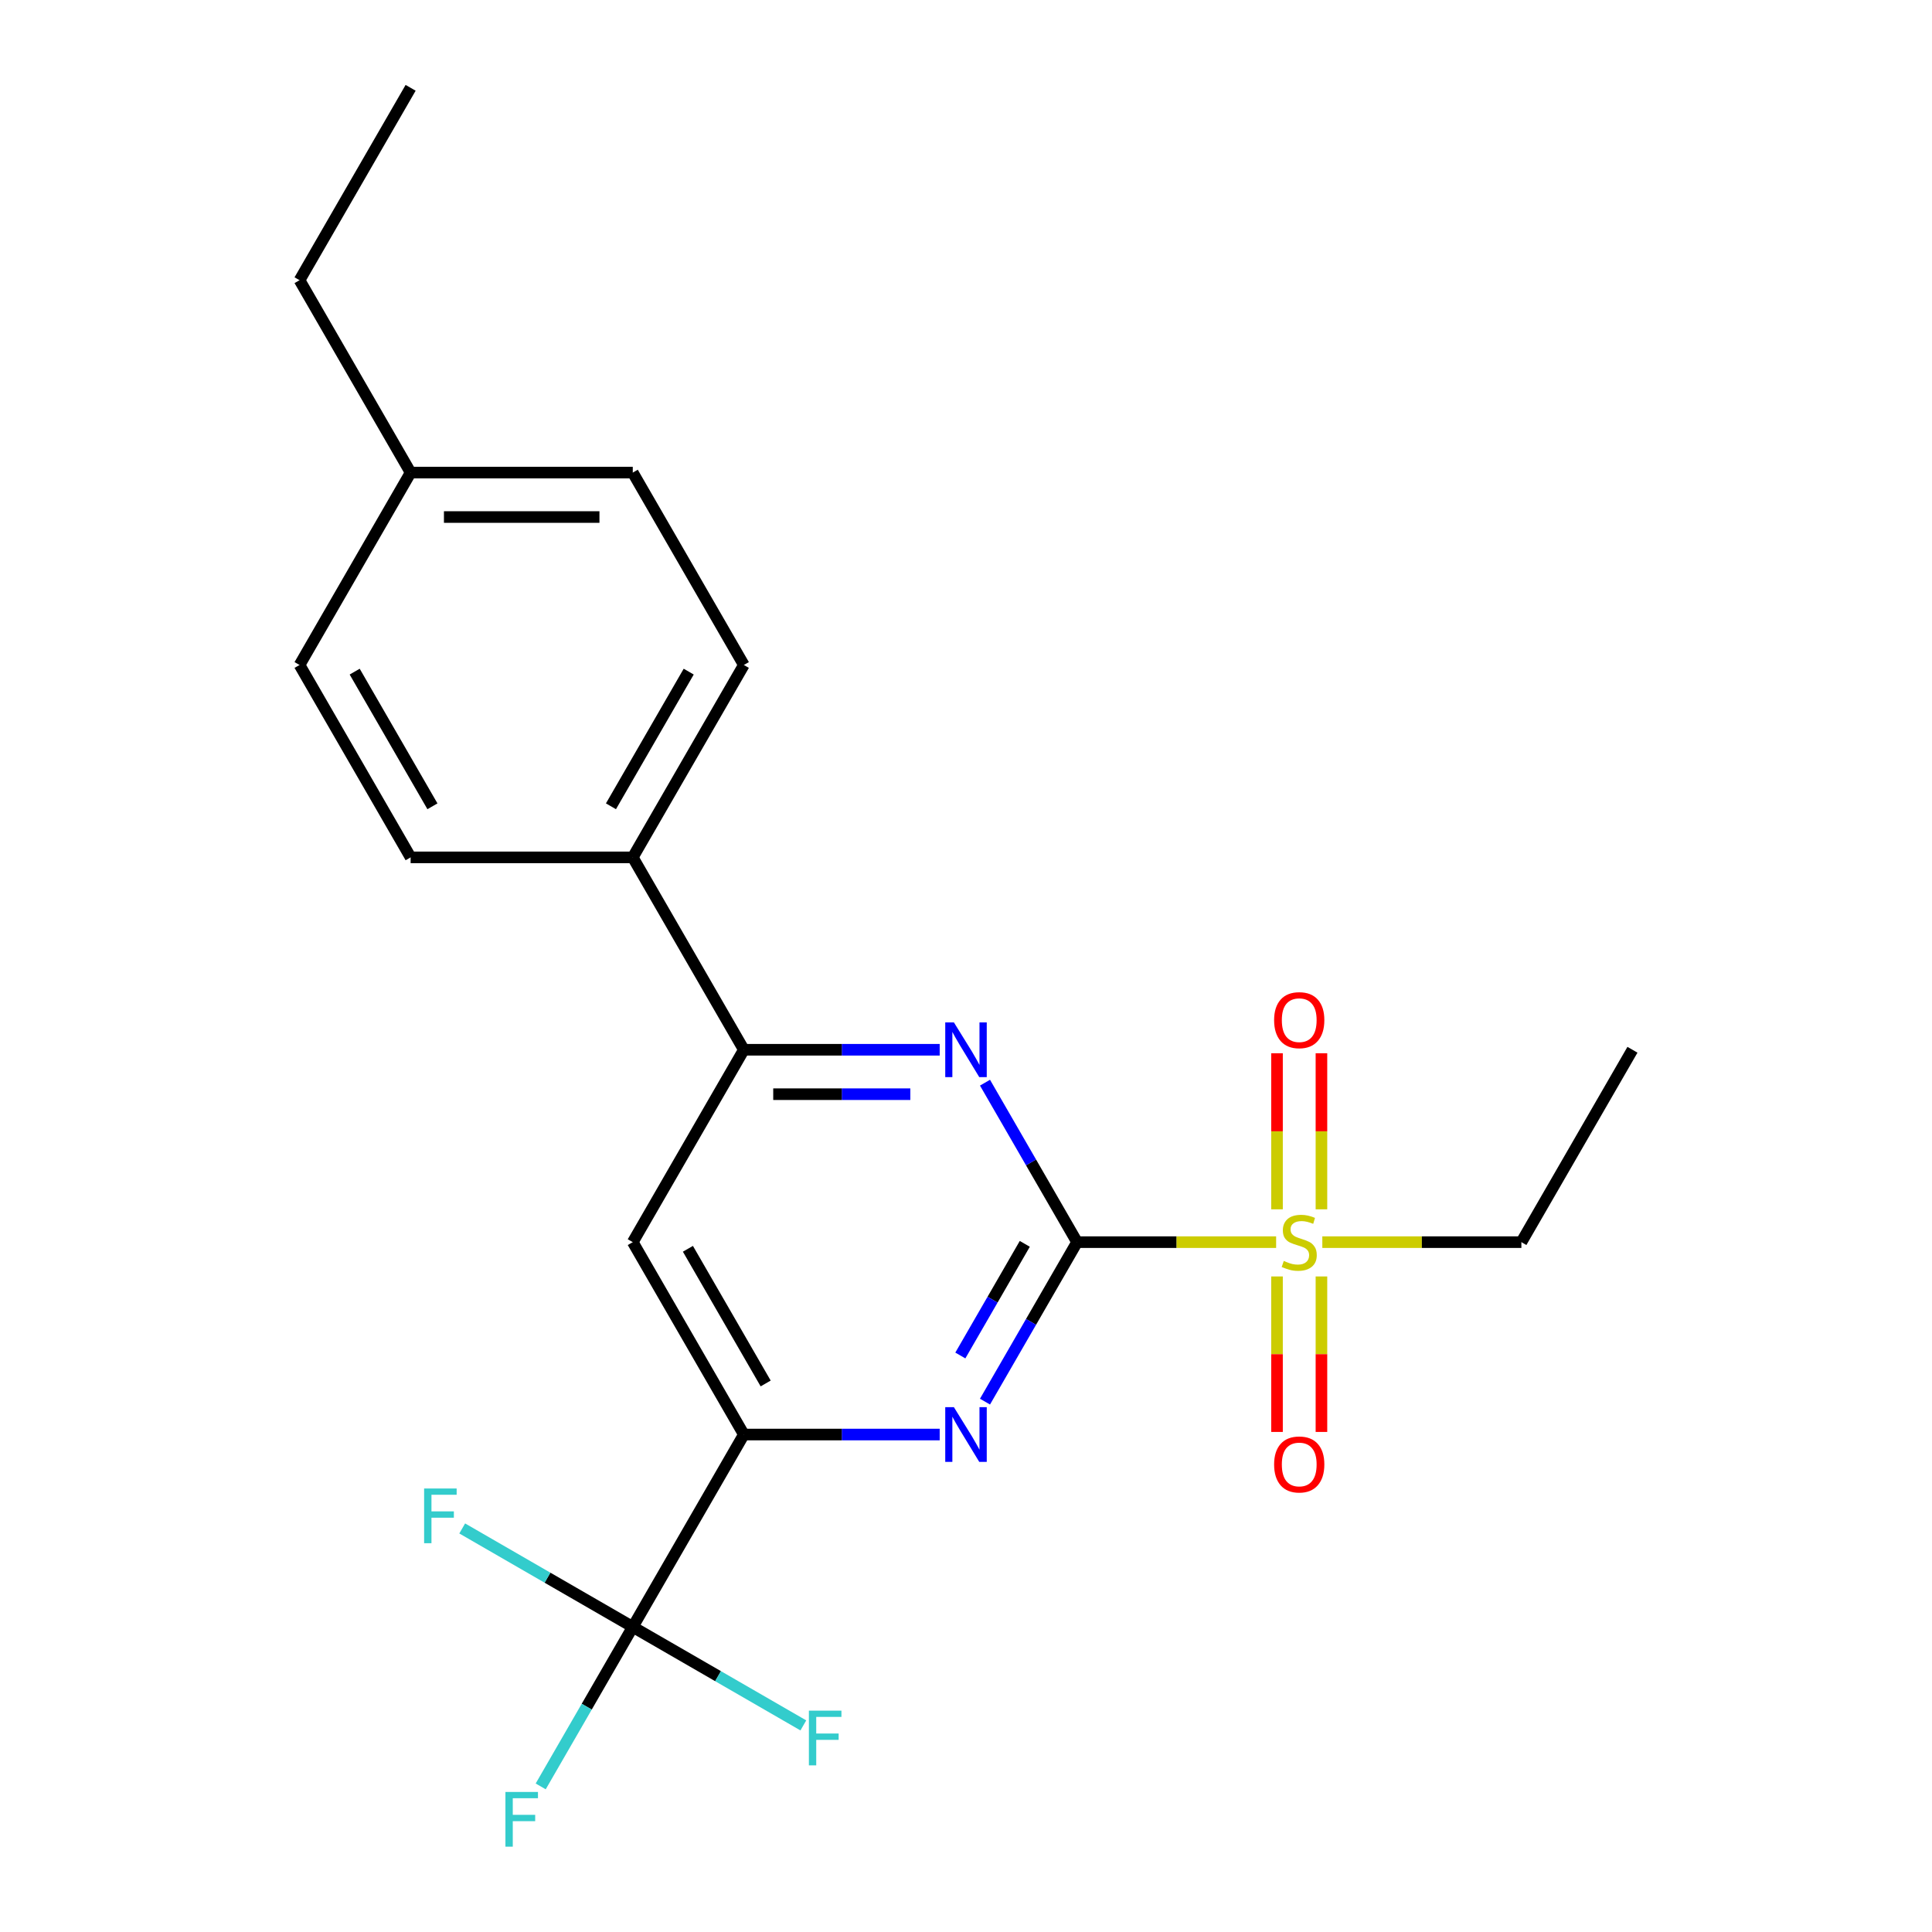 <?xml version='1.0' encoding='iso-8859-1'?>
<svg version='1.1' baseProfile='full'
              xmlns='http://www.w3.org/2000/svg'
                      xmlns:rdkit='http://www.rdkit.org/xml'
                      xmlns:xlink='http://www.w3.org/1999/xlink'
                  xml:space='preserve'
width='1000px' height='1000px' viewBox='0 0 1000 1000'>
<!-- END OF HEADER -->
<rect style='opacity:1.0;fill:#FFFFFF;stroke:none' width='1000' height='1000' x='0' y='0'> </rect>
<path class='bond-0' d='M 557.493,642.935 L 609.008,642.935' style='fill:none;fill-rule:evenodd;stroke:#000000;stroke-width:6px;stroke-linecap:butt;stroke-linejoin:miter;stroke-opacity:1' />
<path class='bond-0' d='M 609.008,642.935 L 660.523,642.935' style='fill:none;fill-rule:evenodd;stroke:#CCCC00;stroke-width:6px;stroke-linecap:butt;stroke-linejoin:miter;stroke-opacity:1' />
<path class='bond-1' d='M 557.493,642.935 L 533.664,684.208' style='fill:none;fill-rule:evenodd;stroke:#000000;stroke-width:6px;stroke-linecap:butt;stroke-linejoin:miter;stroke-opacity:1' />
<path class='bond-1' d='M 533.664,684.208 L 509.835,725.48' style='fill:none;fill-rule:evenodd;stroke:#0000FF;stroke-width:6px;stroke-linecap:butt;stroke-linejoin:miter;stroke-opacity:1' />
<path class='bond-1' d='M 530.428,643.818 L 513.748,672.709' style='fill:none;fill-rule:evenodd;stroke:#000000;stroke-width:6px;stroke-linecap:butt;stroke-linejoin:miter;stroke-opacity:1' />
<path class='bond-1' d='M 513.748,672.709 L 497.068,701.6' style='fill:none;fill-rule:evenodd;stroke:#0000FF;stroke-width:6px;stroke-linecap:butt;stroke-linejoin:miter;stroke-opacity:1' />
<path class='bond-2' d='M 557.493,642.935 L 533.664,601.662' style='fill:none;fill-rule:evenodd;stroke:#000000;stroke-width:6px;stroke-linecap:butt;stroke-linejoin:miter;stroke-opacity:1' />
<path class='bond-2' d='M 533.664,601.662 L 509.835,560.39' style='fill:none;fill-rule:evenodd;stroke:#0000FF;stroke-width:6px;stroke-linecap:butt;stroke-linejoin:miter;stroke-opacity:1' />
<path class='bond-7' d='M 683.976,625.94 L 683.976,585.55' style='fill:none;fill-rule:evenodd;stroke:#CCCC00;stroke-width:6px;stroke-linecap:butt;stroke-linejoin:miter;stroke-opacity:1' />
<path class='bond-7' d='M 683.976,585.55 L 683.976,545.16' style='fill:none;fill-rule:evenodd;stroke:#FF0000;stroke-width:6px;stroke-linecap:butt;stroke-linejoin:miter;stroke-opacity:1' />
<path class='bond-7' d='M 660.979,625.94 L 660.979,585.55' style='fill:none;fill-rule:evenodd;stroke:#CCCC00;stroke-width:6px;stroke-linecap:butt;stroke-linejoin:miter;stroke-opacity:1' />
<path class='bond-7' d='M 660.979,585.55 L 660.979,545.16' style='fill:none;fill-rule:evenodd;stroke:#FF0000;stroke-width:6px;stroke-linecap:butt;stroke-linejoin:miter;stroke-opacity:1' />
<path class='bond-8' d='M 660.979,660.69 L 660.979,700.93' style='fill:none;fill-rule:evenodd;stroke:#CCCC00;stroke-width:6px;stroke-linecap:butt;stroke-linejoin:miter;stroke-opacity:1' />
<path class='bond-8' d='M 660.979,700.93 L 660.979,741.169' style='fill:none;fill-rule:evenodd;stroke:#FF0000;stroke-width:6px;stroke-linecap:butt;stroke-linejoin:miter;stroke-opacity:1' />
<path class='bond-8' d='M 683.976,660.69 L 683.976,700.93' style='fill:none;fill-rule:evenodd;stroke:#CCCC00;stroke-width:6px;stroke-linecap:butt;stroke-linejoin:miter;stroke-opacity:1' />
<path class='bond-8' d='M 683.976,700.93 L 683.976,741.169' style='fill:none;fill-rule:evenodd;stroke:#FF0000;stroke-width:6px;stroke-linecap:butt;stroke-linejoin:miter;stroke-opacity:1' />
<path class='bond-15' d='M 684.432,642.935 L 735.948,642.935' style='fill:none;fill-rule:evenodd;stroke:#CCCC00;stroke-width:6px;stroke-linecap:butt;stroke-linejoin:miter;stroke-opacity:1' />
<path class='bond-15' d='M 735.948,642.935 L 787.463,642.935' style='fill:none;fill-rule:evenodd;stroke:#000000;stroke-width:6px;stroke-linecap:butt;stroke-linejoin:miter;stroke-opacity:1' />
<path class='bond-3' d='M 486.385,742.515 L 435.7,742.515' style='fill:none;fill-rule:evenodd;stroke:#0000FF;stroke-width:6px;stroke-linecap:butt;stroke-linejoin:miter;stroke-opacity:1' />
<path class='bond-3' d='M 435.7,742.515 L 385.015,742.515' style='fill:none;fill-rule:evenodd;stroke:#000000;stroke-width:6px;stroke-linecap:butt;stroke-linejoin:miter;stroke-opacity:1' />
<path class='bond-5' d='M 486.385,543.355 L 435.7,543.355' style='fill:none;fill-rule:evenodd;stroke:#0000FF;stroke-width:6px;stroke-linecap:butt;stroke-linejoin:miter;stroke-opacity:1' />
<path class='bond-5' d='M 435.7,543.355 L 385.015,543.355' style='fill:none;fill-rule:evenodd;stroke:#000000;stroke-width:6px;stroke-linecap:butt;stroke-linejoin:miter;stroke-opacity:1' />
<path class='bond-5' d='M 471.18,566.352 L 435.7,566.352' style='fill:none;fill-rule:evenodd;stroke:#0000FF;stroke-width:6px;stroke-linecap:butt;stroke-linejoin:miter;stroke-opacity:1' />
<path class='bond-5' d='M 435.7,566.352 L 400.22,566.352' style='fill:none;fill-rule:evenodd;stroke:#000000;stroke-width:6px;stroke-linecap:butt;stroke-linejoin:miter;stroke-opacity:1' />
<path class='bond-4' d='M 385.015,742.515 L 327.522,842.095' style='fill:none;fill-rule:evenodd;stroke:#000000;stroke-width:6px;stroke-linecap:butt;stroke-linejoin:miter;stroke-opacity:1' />
<path class='bond-22' d='M 385.015,742.515 L 327.522,642.935' style='fill:none;fill-rule:evenodd;stroke:#000000;stroke-width:6px;stroke-linecap:butt;stroke-linejoin:miter;stroke-opacity:1' />
<path class='bond-22' d='M 396.307,716.08 L 356.062,646.374' style='fill:none;fill-rule:evenodd;stroke:#000000;stroke-width:6px;stroke-linecap:butt;stroke-linejoin:miter;stroke-opacity:1' />
<path class='bond-10' d='M 327.522,842.095 L 303.693,883.368' style='fill:none;fill-rule:evenodd;stroke:#000000;stroke-width:6px;stroke-linecap:butt;stroke-linejoin:miter;stroke-opacity:1' />
<path class='bond-10' d='M 303.693,883.368 L 279.865,924.641' style='fill:none;fill-rule:evenodd;stroke:#33CCCC;stroke-width:6px;stroke-linecap:butt;stroke-linejoin:miter;stroke-opacity:1' />
<path class='bond-11' d='M 327.522,842.095 L 283.38,816.609' style='fill:none;fill-rule:evenodd;stroke:#000000;stroke-width:6px;stroke-linecap:butt;stroke-linejoin:miter;stroke-opacity:1' />
<path class='bond-11' d='M 283.38,816.609 L 239.237,791.124' style='fill:none;fill-rule:evenodd;stroke:#33CCCC;stroke-width:6px;stroke-linecap:butt;stroke-linejoin:miter;stroke-opacity:1' />
<path class='bond-12' d='M 327.522,842.095 L 371.665,867.581' style='fill:none;fill-rule:evenodd;stroke:#000000;stroke-width:6px;stroke-linecap:butt;stroke-linejoin:miter;stroke-opacity:1' />
<path class='bond-12' d='M 371.665,867.581 L 415.808,893.067' style='fill:none;fill-rule:evenodd;stroke:#33CCCC;stroke-width:6px;stroke-linecap:butt;stroke-linejoin:miter;stroke-opacity:1' />
<path class='bond-6' d='M 385.015,543.355 L 327.522,642.935' style='fill:none;fill-rule:evenodd;stroke:#000000;stroke-width:6px;stroke-linecap:butt;stroke-linejoin:miter;stroke-opacity:1' />
<path class='bond-9' d='M 385.015,543.355 L 327.522,443.775' style='fill:none;fill-rule:evenodd;stroke:#000000;stroke-width:6px;stroke-linecap:butt;stroke-linejoin:miter;stroke-opacity:1' />
<path class='bond-13' d='M 327.522,443.775 L 385.015,344.195' style='fill:none;fill-rule:evenodd;stroke:#000000;stroke-width:6px;stroke-linecap:butt;stroke-linejoin:miter;stroke-opacity:1' />
<path class='bond-13' d='M 316.23,417.339 L 356.475,347.633' style='fill:none;fill-rule:evenodd;stroke:#000000;stroke-width:6px;stroke-linecap:butt;stroke-linejoin:miter;stroke-opacity:1' />
<path class='bond-14' d='M 327.522,443.775 L 212.537,443.775' style='fill:none;fill-rule:evenodd;stroke:#000000;stroke-width:6px;stroke-linecap:butt;stroke-linejoin:miter;stroke-opacity:1' />
<path class='bond-16' d='M 385.015,344.195 L 327.522,244.615' style='fill:none;fill-rule:evenodd;stroke:#000000;stroke-width:6px;stroke-linecap:butt;stroke-linejoin:miter;stroke-opacity:1' />
<path class='bond-17' d='M 212.537,443.775 L 155.044,344.195' style='fill:none;fill-rule:evenodd;stroke:#000000;stroke-width:6px;stroke-linecap:butt;stroke-linejoin:miter;stroke-opacity:1' />
<path class='bond-17' d='M 223.829,417.339 L 183.584,347.633' style='fill:none;fill-rule:evenodd;stroke:#000000;stroke-width:6px;stroke-linecap:butt;stroke-linejoin:miter;stroke-opacity:1' />
<path class='bond-20' d='M 787.463,642.935 L 844.956,543.355' style='fill:none;fill-rule:evenodd;stroke:#000000;stroke-width:6px;stroke-linecap:butt;stroke-linejoin:miter;stroke-opacity:1' />
<path class='bond-23' d='M 327.522,244.615 L 212.537,244.615' style='fill:none;fill-rule:evenodd;stroke:#000000;stroke-width:6px;stroke-linecap:butt;stroke-linejoin:miter;stroke-opacity:1' />
<path class='bond-23' d='M 310.274,267.612 L 229.785,267.612' style='fill:none;fill-rule:evenodd;stroke:#000000;stroke-width:6px;stroke-linecap:butt;stroke-linejoin:miter;stroke-opacity:1' />
<path class='bond-18' d='M 155.044,344.195 L 212.537,244.615' style='fill:none;fill-rule:evenodd;stroke:#000000;stroke-width:6px;stroke-linecap:butt;stroke-linejoin:miter;stroke-opacity:1' />
<path class='bond-19' d='M 212.537,244.615 L 155.044,145.035' style='fill:none;fill-rule:evenodd;stroke:#000000;stroke-width:6px;stroke-linecap:butt;stroke-linejoin:miter;stroke-opacity:1' />
<path class='bond-21' d='M 155.044,145.035 L 212.537,45.455' style='fill:none;fill-rule:evenodd;stroke:#000000;stroke-width:6px;stroke-linecap:butt;stroke-linejoin:miter;stroke-opacity:1' />
<path  class='atom-1' d='M 664.478 652.655
Q 664.798 652.775, 666.118 653.335
Q 667.438 653.895, 668.878 654.255
Q 670.358 654.575, 671.798 654.575
Q 674.478 654.575, 676.038 653.295
Q 677.598 651.975, 677.598 649.695
Q 677.598 648.135, 676.798 647.175
Q 676.038 646.215, 674.838 645.695
Q 673.638 645.175, 671.638 644.575
Q 669.118 643.815, 667.598 643.095
Q 666.118 642.375, 665.038 640.855
Q 663.998 639.335, 663.998 636.775
Q 663.998 633.215, 666.398 631.015
Q 668.838 628.815, 673.638 628.815
Q 676.918 628.815, 680.638 630.375
L 679.718 633.455
Q 676.318 632.055, 673.758 632.055
Q 670.998 632.055, 669.478 633.215
Q 667.958 634.335, 667.998 636.295
Q 667.998 637.815, 668.758 638.735
Q 669.558 639.655, 670.678 640.175
Q 671.838 640.695, 673.758 641.295
Q 676.318 642.095, 677.838 642.895
Q 679.358 643.695, 680.438 645.335
Q 681.558 646.935, 681.558 649.695
Q 681.558 653.615, 678.918 655.735
Q 676.318 657.815, 671.958 657.815
Q 669.438 657.815, 667.518 657.255
Q 665.638 656.735, 663.398 655.815
L 664.478 652.655
' fill='#CCCC00'/>
<path  class='atom-2' d='M 493.74 728.355
L 503.02 743.355
Q 503.94 744.835, 505.42 747.515
Q 506.9 750.195, 506.98 750.355
L 506.98 728.355
L 510.74 728.355
L 510.74 756.675
L 506.86 756.675
L 496.9 740.275
Q 495.74 738.355, 494.5 736.155
Q 493.3 733.955, 492.94 733.275
L 492.94 756.675
L 489.26 756.675
L 489.26 728.355
L 493.74 728.355
' fill='#0000FF'/>
<path  class='atom-3' d='M 493.74 529.195
L 503.02 544.195
Q 503.94 545.675, 505.42 548.355
Q 506.9 551.035, 506.98 551.195
L 506.98 529.195
L 510.74 529.195
L 510.74 557.515
L 506.86 557.515
L 496.9 541.115
Q 495.74 539.195, 494.5 536.995
Q 493.3 534.795, 492.94 534.115
L 492.94 557.515
L 489.26 557.515
L 489.26 529.195
L 493.74 529.195
' fill='#0000FF'/>
<path  class='atom-8' d='M 659.478 528.03
Q 659.478 521.23, 662.838 517.43
Q 666.198 513.63, 672.478 513.63
Q 678.758 513.63, 682.118 517.43
Q 685.478 521.23, 685.478 528.03
Q 685.478 534.91, 682.078 538.83
Q 678.678 542.71, 672.478 542.71
Q 666.238 542.71, 662.838 538.83
Q 659.478 534.95, 659.478 528.03
M 672.478 539.51
Q 676.798 539.51, 679.118 536.63
Q 681.478 533.71, 681.478 528.03
Q 681.478 522.47, 679.118 519.67
Q 676.798 516.83, 672.478 516.83
Q 668.158 516.83, 665.798 519.63
Q 663.478 522.43, 663.478 528.03
Q 663.478 533.75, 665.798 536.63
Q 668.158 539.51, 672.478 539.51
' fill='#FF0000'/>
<path  class='atom-9' d='M 659.478 758
Q 659.478 751.2, 662.838 747.4
Q 666.198 743.6, 672.478 743.6
Q 678.758 743.6, 682.118 747.4
Q 685.478 751.2, 685.478 758
Q 685.478 764.88, 682.078 768.8
Q 678.678 772.68, 672.478 772.68
Q 666.238 772.68, 662.838 768.8
Q 659.478 764.92, 659.478 758
M 672.478 769.48
Q 676.798 769.48, 679.118 766.6
Q 681.478 763.68, 681.478 758
Q 681.478 752.44, 679.118 749.64
Q 676.798 746.8, 672.478 746.8
Q 668.158 746.8, 665.798 749.6
Q 663.478 752.4, 663.478 758
Q 663.478 763.72, 665.798 766.6
Q 668.158 769.48, 672.478 769.48
' fill='#FF0000'/>
<path  class='atom-11' d='M 261.61 927.515
L 278.45 927.515
L 278.45 930.755
L 265.41 930.755
L 265.41 939.355
L 277.01 939.355
L 277.01 942.635
L 265.41 942.635
L 265.41 955.835
L 261.61 955.835
L 261.61 927.515
' fill='#33CCCC'/>
<path  class='atom-12' d='M 219.522 770.443
L 236.362 770.443
L 236.362 773.683
L 223.322 773.683
L 223.322 782.283
L 234.922 782.283
L 234.922 785.563
L 223.322 785.563
L 223.322 798.763
L 219.522 798.763
L 219.522 770.443
' fill='#33CCCC'/>
<path  class='atom-13' d='M 418.682 885.428
L 435.522 885.428
L 435.522 888.668
L 422.482 888.668
L 422.482 897.268
L 434.082 897.268
L 434.082 900.548
L 422.482 900.548
L 422.482 913.748
L 418.682 913.748
L 418.682 885.428
' fill='#33CCCC'/>
</svg>
